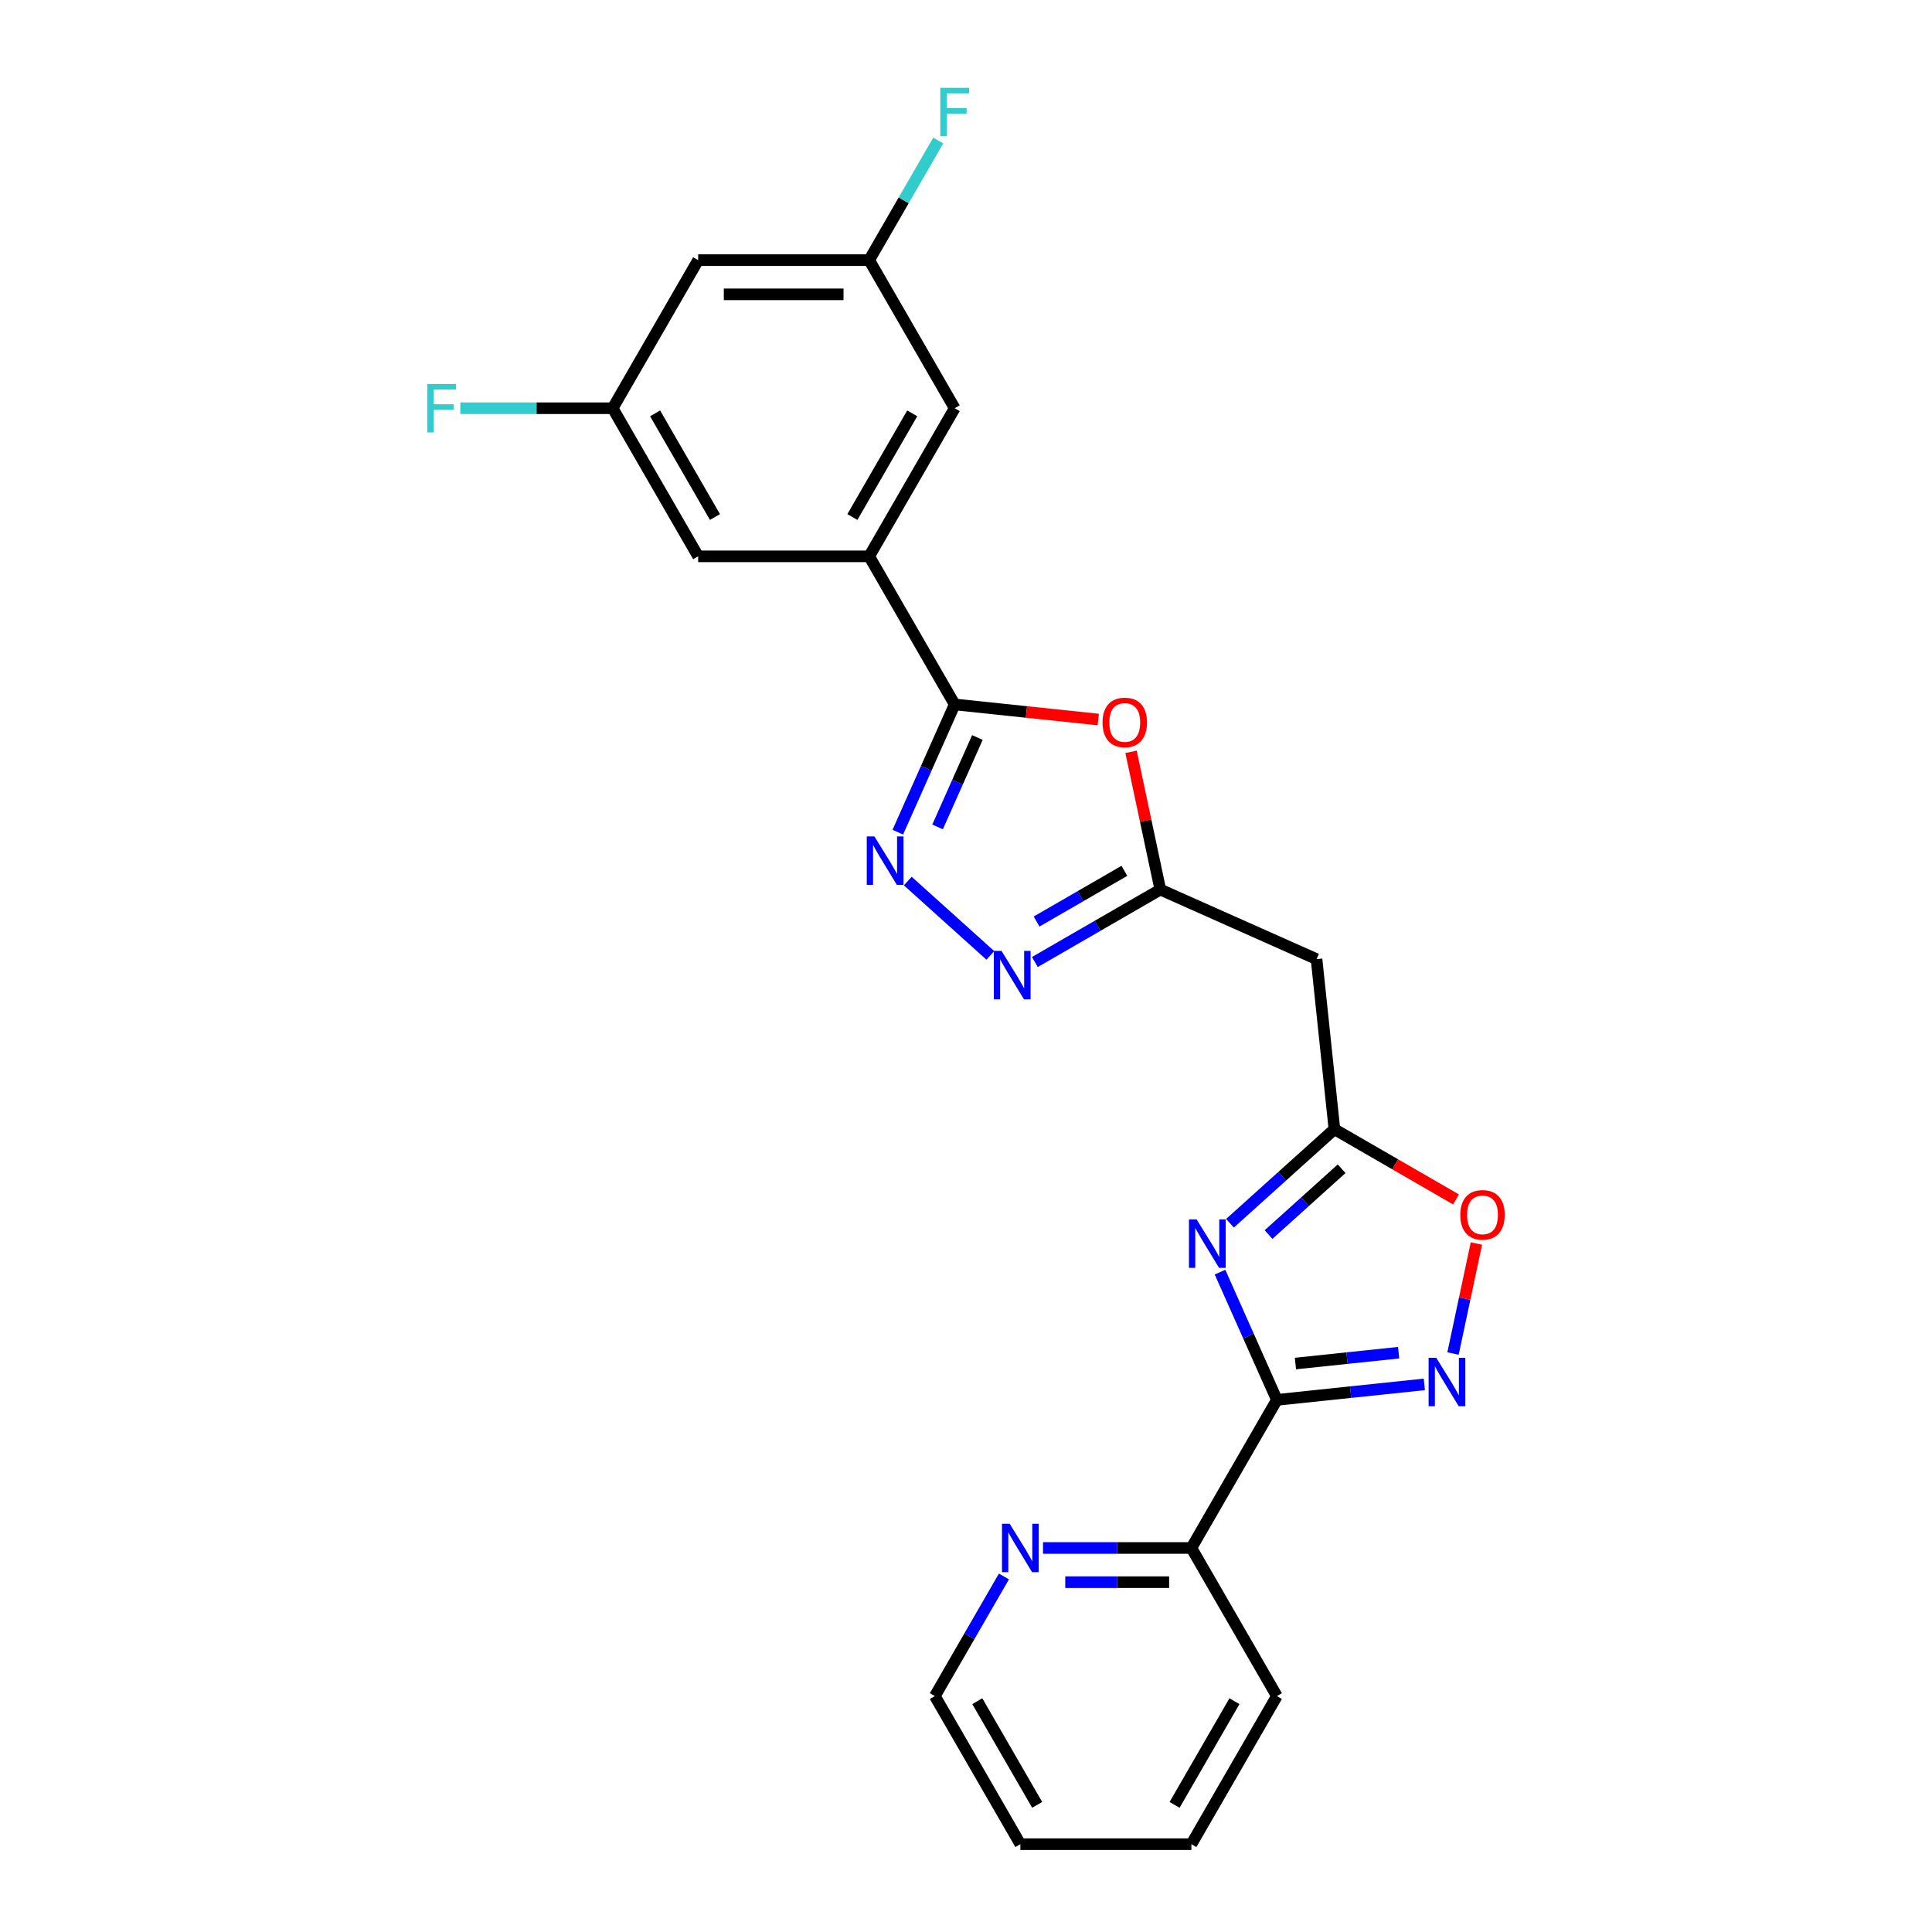<?xml version='1.0' encoding='iso-8859-1'?>
<svg version='1.1' baseProfile='full'
              xmlns='http://www.w3.org/2000/svg'
                      xmlns:rdkit='http://www.rdkit.org/xml'
                      xmlns:xlink='http://www.w3.org/1999/xlink'
                  xml:space='preserve'
width='1000px' height='1000px' viewBox='0 0 1000 1000'>
<!-- END OF HEADER -->
<rect style='opacity:1.0;fill:#FFFFFF;stroke:none' width='1000' height='1000' x='0' y='0'> </rect>
<path class='bond-0' d='M 631.479,658.458 L 646.197,691.517' style='fill:none;fill-rule:evenodd;stroke:#0000FF;stroke-width:6px;stroke-linecap:butt;stroke-linejoin:miter;stroke-opacity:1' />
<path class='bond-0' d='M 646.197,691.517 L 660.916,724.575' style='fill:none;fill-rule:evenodd;stroke:#000000;stroke-width:6px;stroke-linecap:butt;stroke-linejoin:miter;stroke-opacity:1' />
<path class='bond-6' d='M 636.633,633.159 L 663.663,608.821' style='fill:none;fill-rule:evenodd;stroke:#0000FF;stroke-width:6px;stroke-linecap:butt;stroke-linejoin:miter;stroke-opacity:1' />
<path class='bond-6' d='M 663.663,608.821 L 690.693,584.483' style='fill:none;fill-rule:evenodd;stroke:#000000;stroke-width:6px;stroke-linecap:butt;stroke-linejoin:miter;stroke-opacity:1' />
<path class='bond-6' d='M 656.587,639.014 L 675.509,621.977' style='fill:none;fill-rule:evenodd;stroke:#0000FF;stroke-width:6px;stroke-linecap:butt;stroke-linejoin:miter;stroke-opacity:1' />
<path class='bond-6' d='M 675.509,621.977 L 694.43,604.941' style='fill:none;fill-rule:evenodd;stroke:#000000;stroke-width:6px;stroke-linecap:butt;stroke-linejoin:miter;stroke-opacity:1' />
<path class='bond-3' d='M 660.916,724.575 L 699.071,720.565' style='fill:none;fill-rule:evenodd;stroke:#000000;stroke-width:6px;stroke-linecap:butt;stroke-linejoin:miter;stroke-opacity:1' />
<path class='bond-3' d='M 699.071,720.565 L 737.227,716.554' style='fill:none;fill-rule:evenodd;stroke:#0000FF;stroke-width:6px;stroke-linecap:butt;stroke-linejoin:miter;stroke-opacity:1' />
<path class='bond-3' d='M 670.512,705.766 L 697.221,702.958' style='fill:none;fill-rule:evenodd;stroke:#000000;stroke-width:6px;stroke-linecap:butt;stroke-linejoin:miter;stroke-opacity:1' />
<path class='bond-3' d='M 697.221,702.958 L 723.93,700.151' style='fill:none;fill-rule:evenodd;stroke:#0000FF;stroke-width:6px;stroke-linecap:butt;stroke-linejoin:miter;stroke-opacity:1' />
<path class='bond-11' d='M 660.916,724.575 L 616.658,801.232' style='fill:none;fill-rule:evenodd;stroke:#000000;stroke-width:6px;stroke-linecap:butt;stroke-linejoin:miter;stroke-opacity:1' />
<path class='bond-1' d='M 494.143,364.616 L 531.299,368.521' style='fill:none;fill-rule:evenodd;stroke:#000000;stroke-width:6px;stroke-linecap:butt;stroke-linejoin:miter;stroke-opacity:1' />
<path class='bond-1' d='M 531.299,368.521 L 568.454,372.426' style='fill:none;fill-rule:evenodd;stroke:#FF0000;stroke-width:6px;stroke-linecap:butt;stroke-linejoin:miter;stroke-opacity:1' />
<path class='bond-9' d='M 494.143,364.616 L 449.885,287.959' style='fill:none;fill-rule:evenodd;stroke:#000000;stroke-width:6px;stroke-linecap:butt;stroke-linejoin:miter;stroke-opacity:1' />
<path class='bond-25' d='M 494.143,364.616 L 479.425,397.674' style='fill:none;fill-rule:evenodd;stroke:#000000;stroke-width:6px;stroke-linecap:butt;stroke-linejoin:miter;stroke-opacity:1' />
<path class='bond-25' d='M 479.425,397.674 L 464.706,430.732' style='fill:none;fill-rule:evenodd;stroke:#0000FF;stroke-width:6px;stroke-linecap:butt;stroke-linejoin:miter;stroke-opacity:1' />
<path class='bond-25' d='M 505.9,381.734 L 495.597,404.875' style='fill:none;fill-rule:evenodd;stroke:#000000;stroke-width:6px;stroke-linecap:butt;stroke-linejoin:miter;stroke-opacity:1' />
<path class='bond-25' d='M 495.597,404.875 L 485.294,428.015' style='fill:none;fill-rule:evenodd;stroke:#0000FF;stroke-width:6px;stroke-linecap:butt;stroke-linejoin:miter;stroke-opacity:1' />
<path class='bond-2' d='M 469.86,456.031 L 512.595,494.51' style='fill:none;fill-rule:evenodd;stroke:#0000FF;stroke-width:6px;stroke-linecap:butt;stroke-linejoin:miter;stroke-opacity:1' />
<path class='bond-24' d='M 752.081,700.576 L 758.132,672.109' style='fill:none;fill-rule:evenodd;stroke:#0000FF;stroke-width:6px;stroke-linecap:butt;stroke-linejoin:miter;stroke-opacity:1' />
<path class='bond-24' d='M 758.132,672.109 L 764.183,643.642' style='fill:none;fill-rule:evenodd;stroke:#FF0000;stroke-width:6px;stroke-linecap:butt;stroke-linejoin:miter;stroke-opacity:1' />
<path class='bond-4' d='M 585.421,389.146 L 592.999,424.798' style='fill:none;fill-rule:evenodd;stroke:#FF0000;stroke-width:6px;stroke-linecap:butt;stroke-linejoin:miter;stroke-opacity:1' />
<path class='bond-4' d='M 592.999,424.798 L 600.578,460.45' style='fill:none;fill-rule:evenodd;stroke:#000000;stroke-width:6px;stroke-linecap:butt;stroke-linejoin:miter;stroke-opacity:1' />
<path class='bond-5' d='M 535.64,497.941 L 568.109,479.196' style='fill:none;fill-rule:evenodd;stroke:#0000FF;stroke-width:6px;stroke-linecap:butt;stroke-linejoin:miter;stroke-opacity:1' />
<path class='bond-5' d='M 568.109,479.196 L 600.578,460.45' style='fill:none;fill-rule:evenodd;stroke:#000000;stroke-width:6px;stroke-linecap:butt;stroke-linejoin:miter;stroke-opacity:1' />
<path class='bond-5' d='M 536.529,476.986 L 559.257,463.864' style='fill:none;fill-rule:evenodd;stroke:#0000FF;stroke-width:6px;stroke-linecap:butt;stroke-linejoin:miter;stroke-opacity:1' />
<path class='bond-5' d='M 559.257,463.864 L 581.985,450.742' style='fill:none;fill-rule:evenodd;stroke:#000000;stroke-width:6px;stroke-linecap:butt;stroke-linejoin:miter;stroke-opacity:1' />
<path class='bond-8' d='M 690.693,584.483 L 722.162,602.651' style='fill:none;fill-rule:evenodd;stroke:#000000;stroke-width:6px;stroke-linecap:butt;stroke-linejoin:miter;stroke-opacity:1' />
<path class='bond-8' d='M 722.162,602.651 L 753.63,620.82' style='fill:none;fill-rule:evenodd;stroke:#FF0000;stroke-width:6px;stroke-linecap:butt;stroke-linejoin:miter;stroke-opacity:1' />
<path class='bond-10' d='M 690.693,584.483 L 681.441,496.452' style='fill:none;fill-rule:evenodd;stroke:#000000;stroke-width:6px;stroke-linecap:butt;stroke-linejoin:miter;stroke-opacity:1' />
<path class='bond-7' d='M 600.578,460.45 L 681.441,496.452' style='fill:none;fill-rule:evenodd;stroke:#000000;stroke-width:6px;stroke-linecap:butt;stroke-linejoin:miter;stroke-opacity:1' />
<path class='bond-12' d='M 449.885,287.959 L 494.143,211.302' style='fill:none;fill-rule:evenodd;stroke:#000000;stroke-width:6px;stroke-linecap:butt;stroke-linejoin:miter;stroke-opacity:1' />
<path class='bond-12' d='M 441.193,267.609 L 472.173,213.949' style='fill:none;fill-rule:evenodd;stroke:#000000;stroke-width:6px;stroke-linecap:butt;stroke-linejoin:miter;stroke-opacity:1' />
<path class='bond-13' d='M 449.885,287.959 L 361.37,287.959' style='fill:none;fill-rule:evenodd;stroke:#000000;stroke-width:6px;stroke-linecap:butt;stroke-linejoin:miter;stroke-opacity:1' />
<path class='bond-14' d='M 616.658,801.232 L 578.26,801.232' style='fill:none;fill-rule:evenodd;stroke:#000000;stroke-width:6px;stroke-linecap:butt;stroke-linejoin:miter;stroke-opacity:1' />
<path class='bond-14' d='M 578.26,801.232 L 539.862,801.232' style='fill:none;fill-rule:evenodd;stroke:#0000FF;stroke-width:6px;stroke-linecap:butt;stroke-linejoin:miter;stroke-opacity:1' />
<path class='bond-14' d='M 605.138,818.935 L 578.26,818.935' style='fill:none;fill-rule:evenodd;stroke:#000000;stroke-width:6px;stroke-linecap:butt;stroke-linejoin:miter;stroke-opacity:1' />
<path class='bond-14' d='M 578.26,818.935 L 551.381,818.935' style='fill:none;fill-rule:evenodd;stroke:#0000FF;stroke-width:6px;stroke-linecap:butt;stroke-linejoin:miter;stroke-opacity:1' />
<path class='bond-21' d='M 616.658,801.232 L 660.916,877.889' style='fill:none;fill-rule:evenodd;stroke:#000000;stroke-width:6px;stroke-linecap:butt;stroke-linejoin:miter;stroke-opacity:1' />
<path class='bond-15' d='M 494.143,211.302 L 449.885,134.645' style='fill:none;fill-rule:evenodd;stroke:#000000;stroke-width:6px;stroke-linecap:butt;stroke-linejoin:miter;stroke-opacity:1' />
<path class='bond-16' d='M 361.37,287.959 L 317.112,211.302' style='fill:none;fill-rule:evenodd;stroke:#000000;stroke-width:6px;stroke-linecap:butt;stroke-linejoin:miter;stroke-opacity:1' />
<path class='bond-16' d='M 370.062,267.609 L 339.082,213.949' style='fill:none;fill-rule:evenodd;stroke:#000000;stroke-width:6px;stroke-linecap:butt;stroke-linejoin:miter;stroke-opacity:1' />
<path class='bond-20' d='M 519.628,815.978 L 501.756,846.934' style='fill:none;fill-rule:evenodd;stroke:#0000FF;stroke-width:6px;stroke-linecap:butt;stroke-linejoin:miter;stroke-opacity:1' />
<path class='bond-20' d='M 501.756,846.934 L 483.884,877.889' style='fill:none;fill-rule:evenodd;stroke:#000000;stroke-width:6px;stroke-linecap:butt;stroke-linejoin:miter;stroke-opacity:1' />
<path class='bond-18' d='M 449.885,134.645 L 467.757,103.69' style='fill:none;fill-rule:evenodd;stroke:#000000;stroke-width:6px;stroke-linecap:butt;stroke-linejoin:miter;stroke-opacity:1' />
<path class='bond-18' d='M 467.757,103.69 L 485.629,72.735' style='fill:none;fill-rule:evenodd;stroke:#33CCCC;stroke-width:6px;stroke-linecap:butt;stroke-linejoin:miter;stroke-opacity:1' />
<path class='bond-27' d='M 449.885,134.645 L 361.37,134.645' style='fill:none;fill-rule:evenodd;stroke:#000000;stroke-width:6px;stroke-linecap:butt;stroke-linejoin:miter;stroke-opacity:1' />
<path class='bond-27' d='M 436.608,152.348 L 374.647,152.348' style='fill:none;fill-rule:evenodd;stroke:#000000;stroke-width:6px;stroke-linecap:butt;stroke-linejoin:miter;stroke-opacity:1' />
<path class='bond-17' d='M 317.112,211.302 L 361.37,134.645' style='fill:none;fill-rule:evenodd;stroke:#000000;stroke-width:6px;stroke-linecap:butt;stroke-linejoin:miter;stroke-opacity:1' />
<path class='bond-19' d='M 317.112,211.302 L 277.687,211.302' style='fill:none;fill-rule:evenodd;stroke:#000000;stroke-width:6px;stroke-linecap:butt;stroke-linejoin:miter;stroke-opacity:1' />
<path class='bond-19' d='M 277.687,211.302 L 238.262,211.302' style='fill:none;fill-rule:evenodd;stroke:#33CCCC;stroke-width:6px;stroke-linecap:butt;stroke-linejoin:miter;stroke-opacity:1' />
<path class='bond-26' d='M 483.884,877.889 L 528.142,954.545' style='fill:none;fill-rule:evenodd;stroke:#000000;stroke-width:6px;stroke-linecap:butt;stroke-linejoin:miter;stroke-opacity:1' />
<path class='bond-26' d='M 505.854,880.536 L 536.835,934.195' style='fill:none;fill-rule:evenodd;stroke:#000000;stroke-width:6px;stroke-linecap:butt;stroke-linejoin:miter;stroke-opacity:1' />
<path class='bond-23' d='M 660.916,877.889 L 616.658,954.545' style='fill:none;fill-rule:evenodd;stroke:#000000;stroke-width:6px;stroke-linecap:butt;stroke-linejoin:miter;stroke-opacity:1' />
<path class='bond-23' d='M 638.946,880.536 L 607.965,934.195' style='fill:none;fill-rule:evenodd;stroke:#000000;stroke-width:6px;stroke-linecap:butt;stroke-linejoin:miter;stroke-opacity:1' />
<path class='bond-22' d='M 528.142,954.545 L 616.658,954.545' style='fill:none;fill-rule:evenodd;stroke:#000000;stroke-width:6px;stroke-linecap:butt;stroke-linejoin:miter;stroke-opacity:1' />
<path  class='atom-0' d='M 619.372 631.178
L 627.586 644.455
Q 628.401 645.765, 629.711 648.137
Q 631.021 650.51, 631.091 650.651
L 631.091 631.178
L 634.42 631.178
L 634.42 656.246
L 630.985 656.246
L 622.169 641.729
Q 621.142 640.029, 620.045 638.082
Q 618.983 636.135, 618.664 635.533
L 618.664 656.246
L 615.406 656.246
L 615.406 631.178
L 619.372 631.178
' fill='#0000FF'/>
<path  class='atom-3' d='M 452.6 432.945
L 460.814 446.223
Q 461.628 447.533, 462.938 449.905
Q 464.248 452.277, 464.319 452.419
L 464.319 432.945
L 467.647 432.945
L 467.647 458.013
L 464.213 458.013
L 455.397 443.496
Q 454.37 441.797, 453.272 439.849
Q 452.21 437.902, 451.891 437.3
L 451.891 458.013
L 448.634 458.013
L 448.634 432.945
L 452.6 432.945
' fill='#0000FF'/>
<path  class='atom-4' d='M 743.405 702.789
L 751.62 716.066
Q 752.434 717.376, 753.744 719.748
Q 755.054 722.12, 755.125 722.262
L 755.125 702.789
L 758.453 702.789
L 758.453 727.856
L 755.019 727.856
L 746.202 713.34
Q 745.176 711.64, 744.078 709.693
Q 743.016 707.745, 742.697 707.144
L 742.697 727.856
L 739.44 727.856
L 739.44 702.789
L 743.405 702.789
' fill='#0000FF'/>
<path  class='atom-5' d='M 570.667 373.939
Q 570.667 367.92, 573.641 364.556
Q 576.615 361.193, 582.174 361.193
Q 587.733 361.193, 590.707 364.556
Q 593.681 367.92, 593.681 373.939
Q 593.681 380.029, 590.672 383.499
Q 587.662 386.933, 582.174 386.933
Q 576.651 386.933, 573.641 383.499
Q 570.667 380.064, 570.667 373.939
M 582.174 384.101
Q 585.998 384.101, 588.052 381.551
Q 590.14 378.967, 590.14 373.939
Q 590.14 369.018, 588.052 366.539
Q 585.998 364.025, 582.174 364.025
Q 578.35 364.025, 576.261 366.504
Q 574.208 368.982, 574.208 373.939
Q 574.208 379.002, 576.261 381.551
Q 578.35 384.101, 582.174 384.101
' fill='#FF0000'/>
<path  class='atom-6' d='M 518.38 492.174
L 526.594 505.451
Q 527.408 506.761, 528.718 509.133
Q 530.028 511.506, 530.099 511.647
L 530.099 492.174
L 533.427 492.174
L 533.427 517.241
L 529.993 517.241
L 521.177 502.725
Q 520.15 501.025, 519.052 499.078
Q 517.99 497.131, 517.671 496.529
L 517.671 517.241
L 514.414 517.241
L 514.414 492.174
L 518.38 492.174
' fill='#0000FF'/>
<path  class='atom-9' d='M 755.843 628.812
Q 755.843 622.793, 758.817 619.429
Q 761.791 616.066, 767.35 616.066
Q 772.909 616.066, 775.883 619.429
Q 778.857 622.793, 778.857 628.812
Q 778.857 634.902, 775.847 638.372
Q 772.838 641.806, 767.35 641.806
Q 761.827 641.806, 758.817 638.372
Q 755.843 634.937, 755.843 628.812
M 767.35 638.973
Q 771.174 638.973, 773.227 636.424
Q 775.316 633.839, 775.316 628.812
Q 775.316 623.89, 773.227 621.412
Q 771.174 618.898, 767.35 618.898
Q 763.526 618.898, 761.437 621.376
Q 759.384 623.855, 759.384 628.812
Q 759.384 633.875, 761.437 636.424
Q 763.526 638.973, 767.35 638.973
' fill='#FF0000'/>
<path  class='atom-15' d='M 522.601 788.698
L 530.815 801.975
Q 531.63 803.285, 532.94 805.658
Q 534.25 808.03, 534.32 808.171
L 534.32 788.698
L 537.649 788.698
L 537.649 813.766
L 534.214 813.766
L 525.398 799.249
Q 524.371 797.549, 523.274 795.602
Q 522.212 793.655, 521.893 793.053
L 521.893 813.766
L 518.635 813.766
L 518.635 788.698
L 522.601 788.698
' fill='#0000FF'/>
<path  class='atom-19' d='M 486.69 45.455
L 501.596 45.455
L 501.596 48.322
L 490.054 48.322
L 490.054 55.935
L 500.322 55.935
L 500.322 58.838
L 490.054 58.838
L 490.054 70.522
L 486.69 70.522
L 486.69 45.455
' fill='#33CCCC'/>
<path  class='atom-20' d='M 221.143 198.768
L 236.049 198.768
L 236.049 201.636
L 224.507 201.636
L 224.507 209.249
L 234.774 209.249
L 234.774 212.152
L 224.507 212.152
L 224.507 223.836
L 221.143 223.836
L 221.143 198.768
' fill='#33CCCC'/>
</svg>
